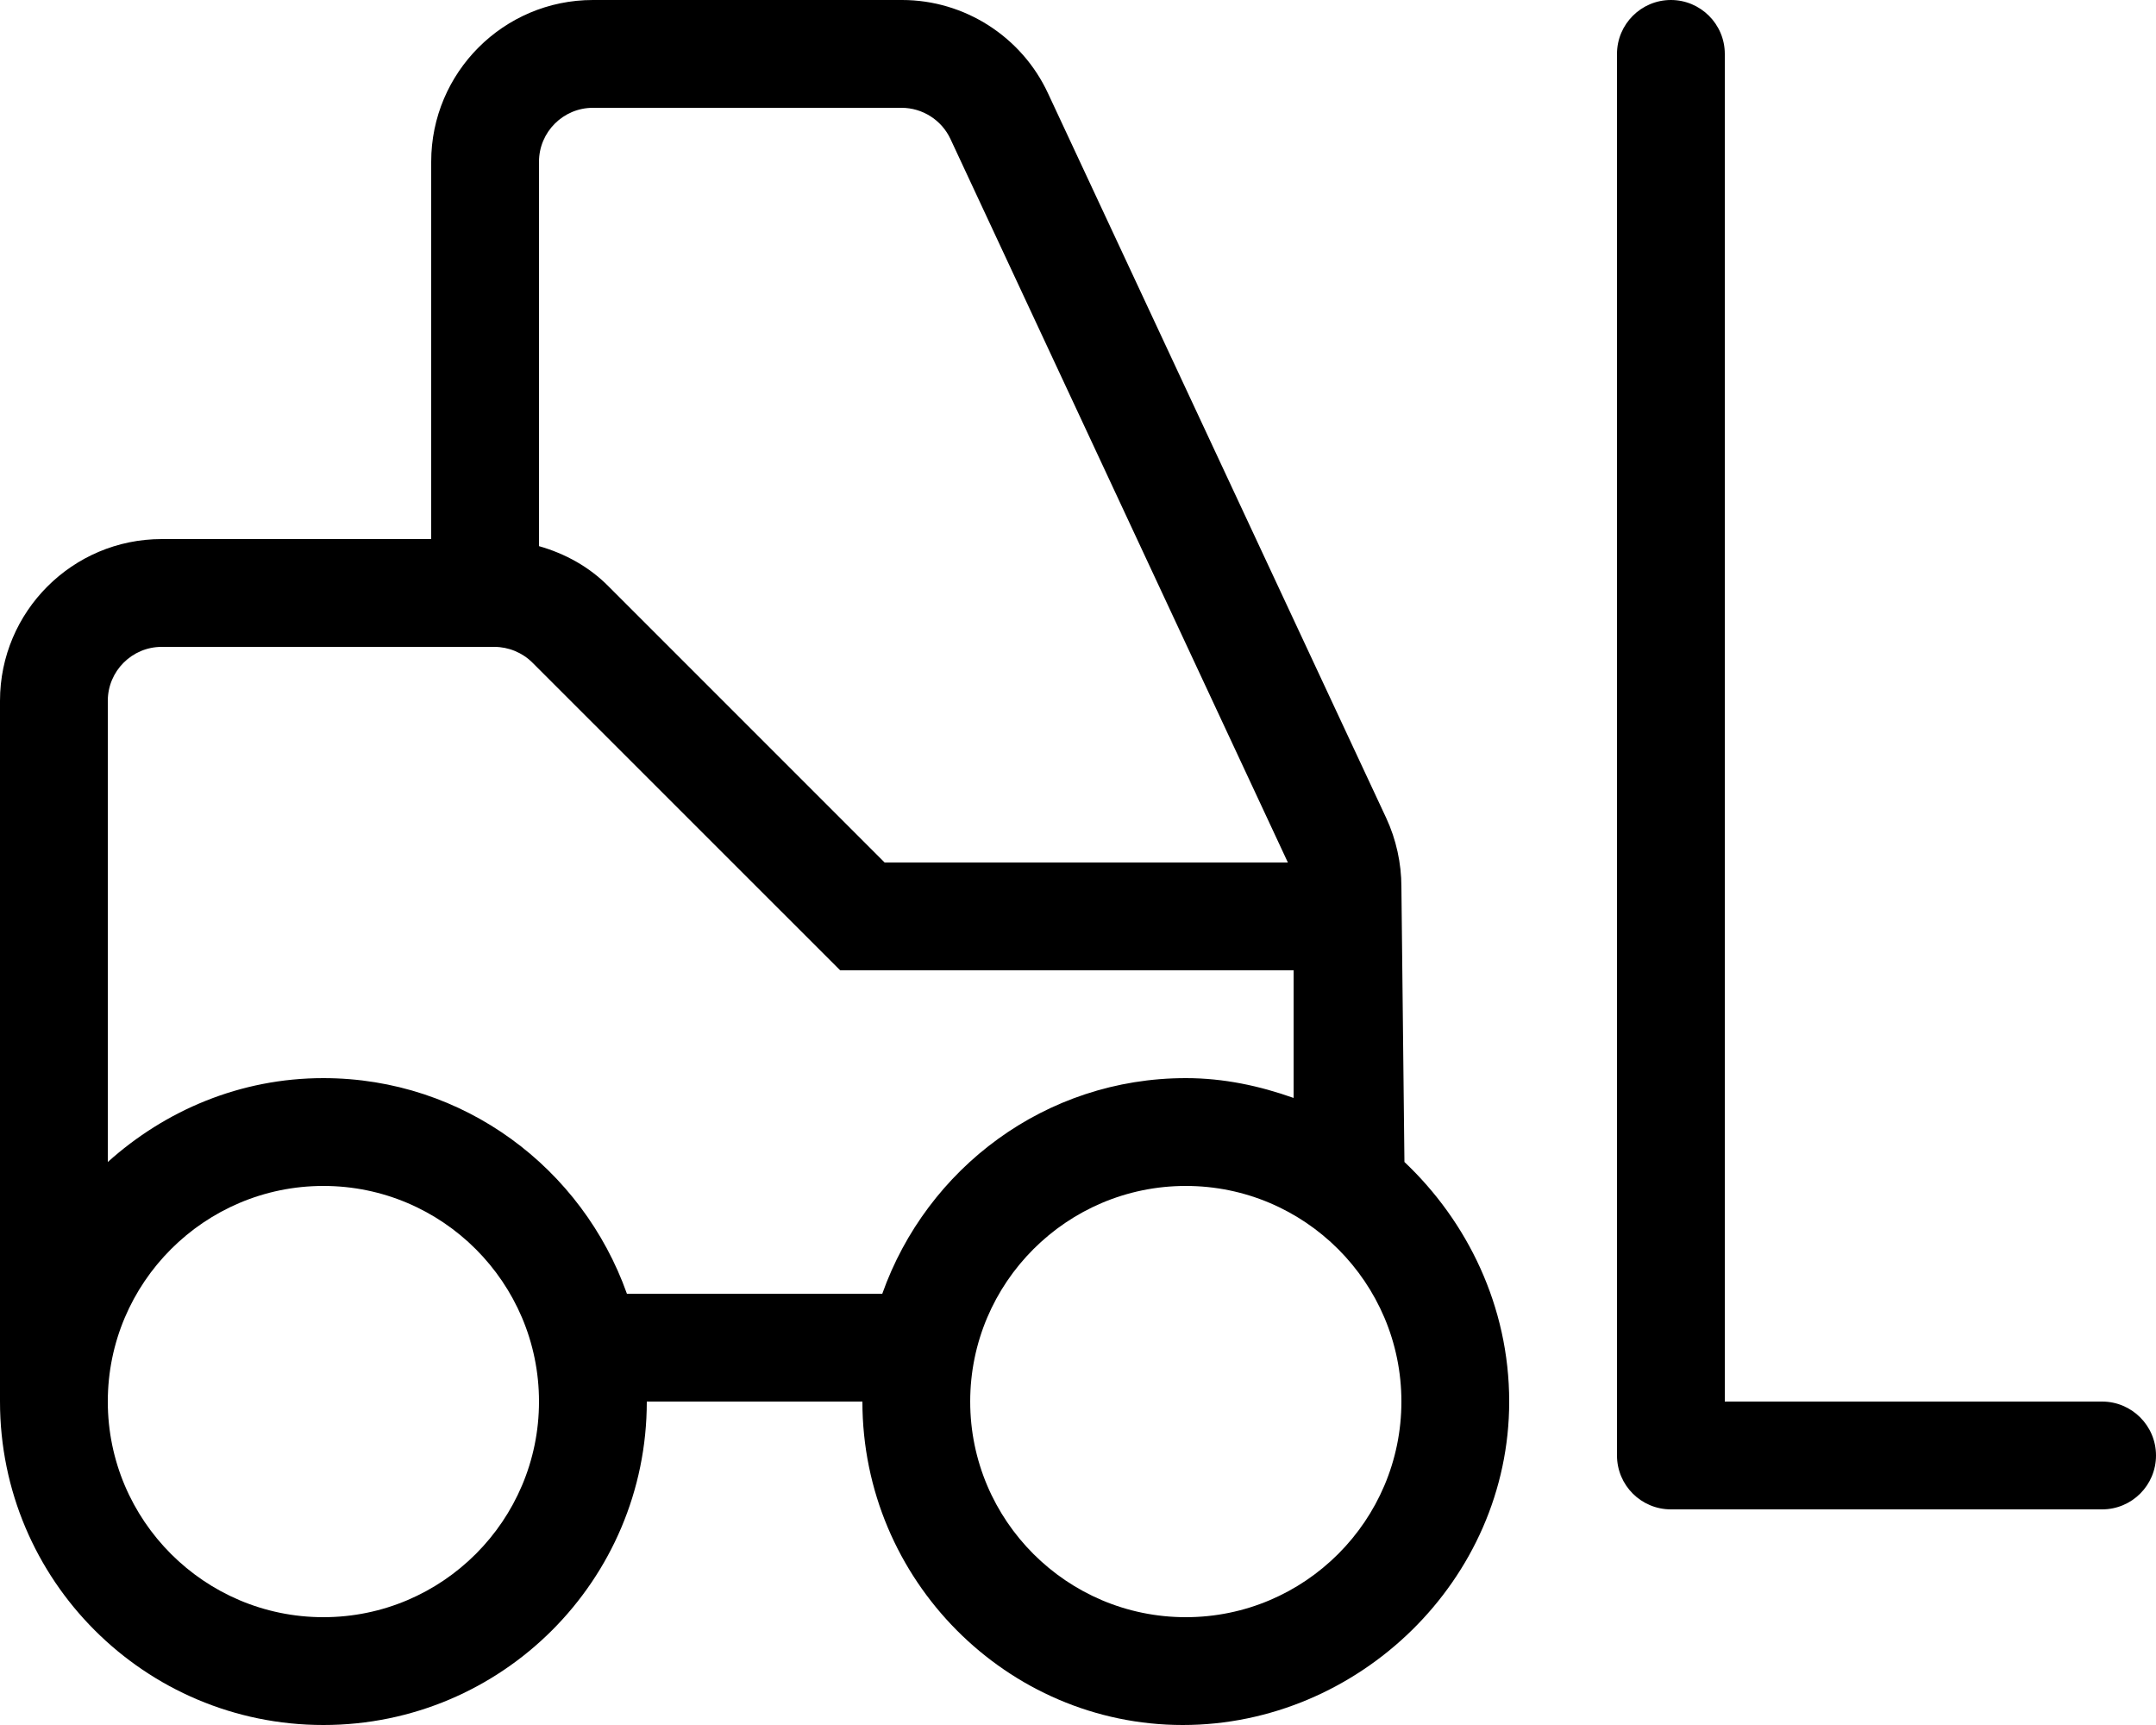 <svg xmlns="http://www.w3.org/2000/svg" viewBox="0 0 640 512"><!--! Font Awesome Pro 6.0.0-alpha3 by @fontawesome - https://fontawesome.com License - https://fontawesome.com/license (Commercial License) --><path d="M416 263.2c0-6.938-1.547-14.05-4.5-20.39l-100.4-215.1C303.3 10.88 286.3 0 267.8 0H176C149.5 0 128 21.53 128 48L128 160H48c-26.47 0-48 21.53-48 48L0 416c0 53.02 42.98 96 96 96s96-42.98 96-96h64c0 53.02 42.98 96 95.1 96S448 469 448 416c0-28.32-12.49-53.53-31.1-71.11L416 263.2zM160 48C160 39.17 167.2 32 176 32h91.63c6.188 0 11.88 3.625 14.5 9.234L382.3 256H262.6L180.7 174.1C174.9 168.2 167.7 164.3 160 162.1V48zM96 480c-35.29 0-64-28.71-64-64s28.71-64 64-64S160 380.7 160 416S131.3 480 96 480zM261.9 384H186.1c-13.22-37.2-48.38-64-90.12-64C71.3 320 49.01 329.6 32 344.9V208C32 199.2 39.17 192 48 192h98.75c4.203 0 8.328 1.703 11.31 4.688L249.4 288H384v37.88C373.9 322.3 363.3 320 352 320C310.3 320 275.1 346.8 261.9 384zM352 480c-35.29 0-64-28.71-64-64s28.71-64 64-64S416 380.7 416 416S387.3 480 352 480zM624 416H512V16C512 7.156 504.8 0 496 0S480 7.156 480 16l0 416c0 8.844 7.156 16 16 16H624c8.844 0 16-7.156 16-16S632.8 416 624 416z"/></svg>